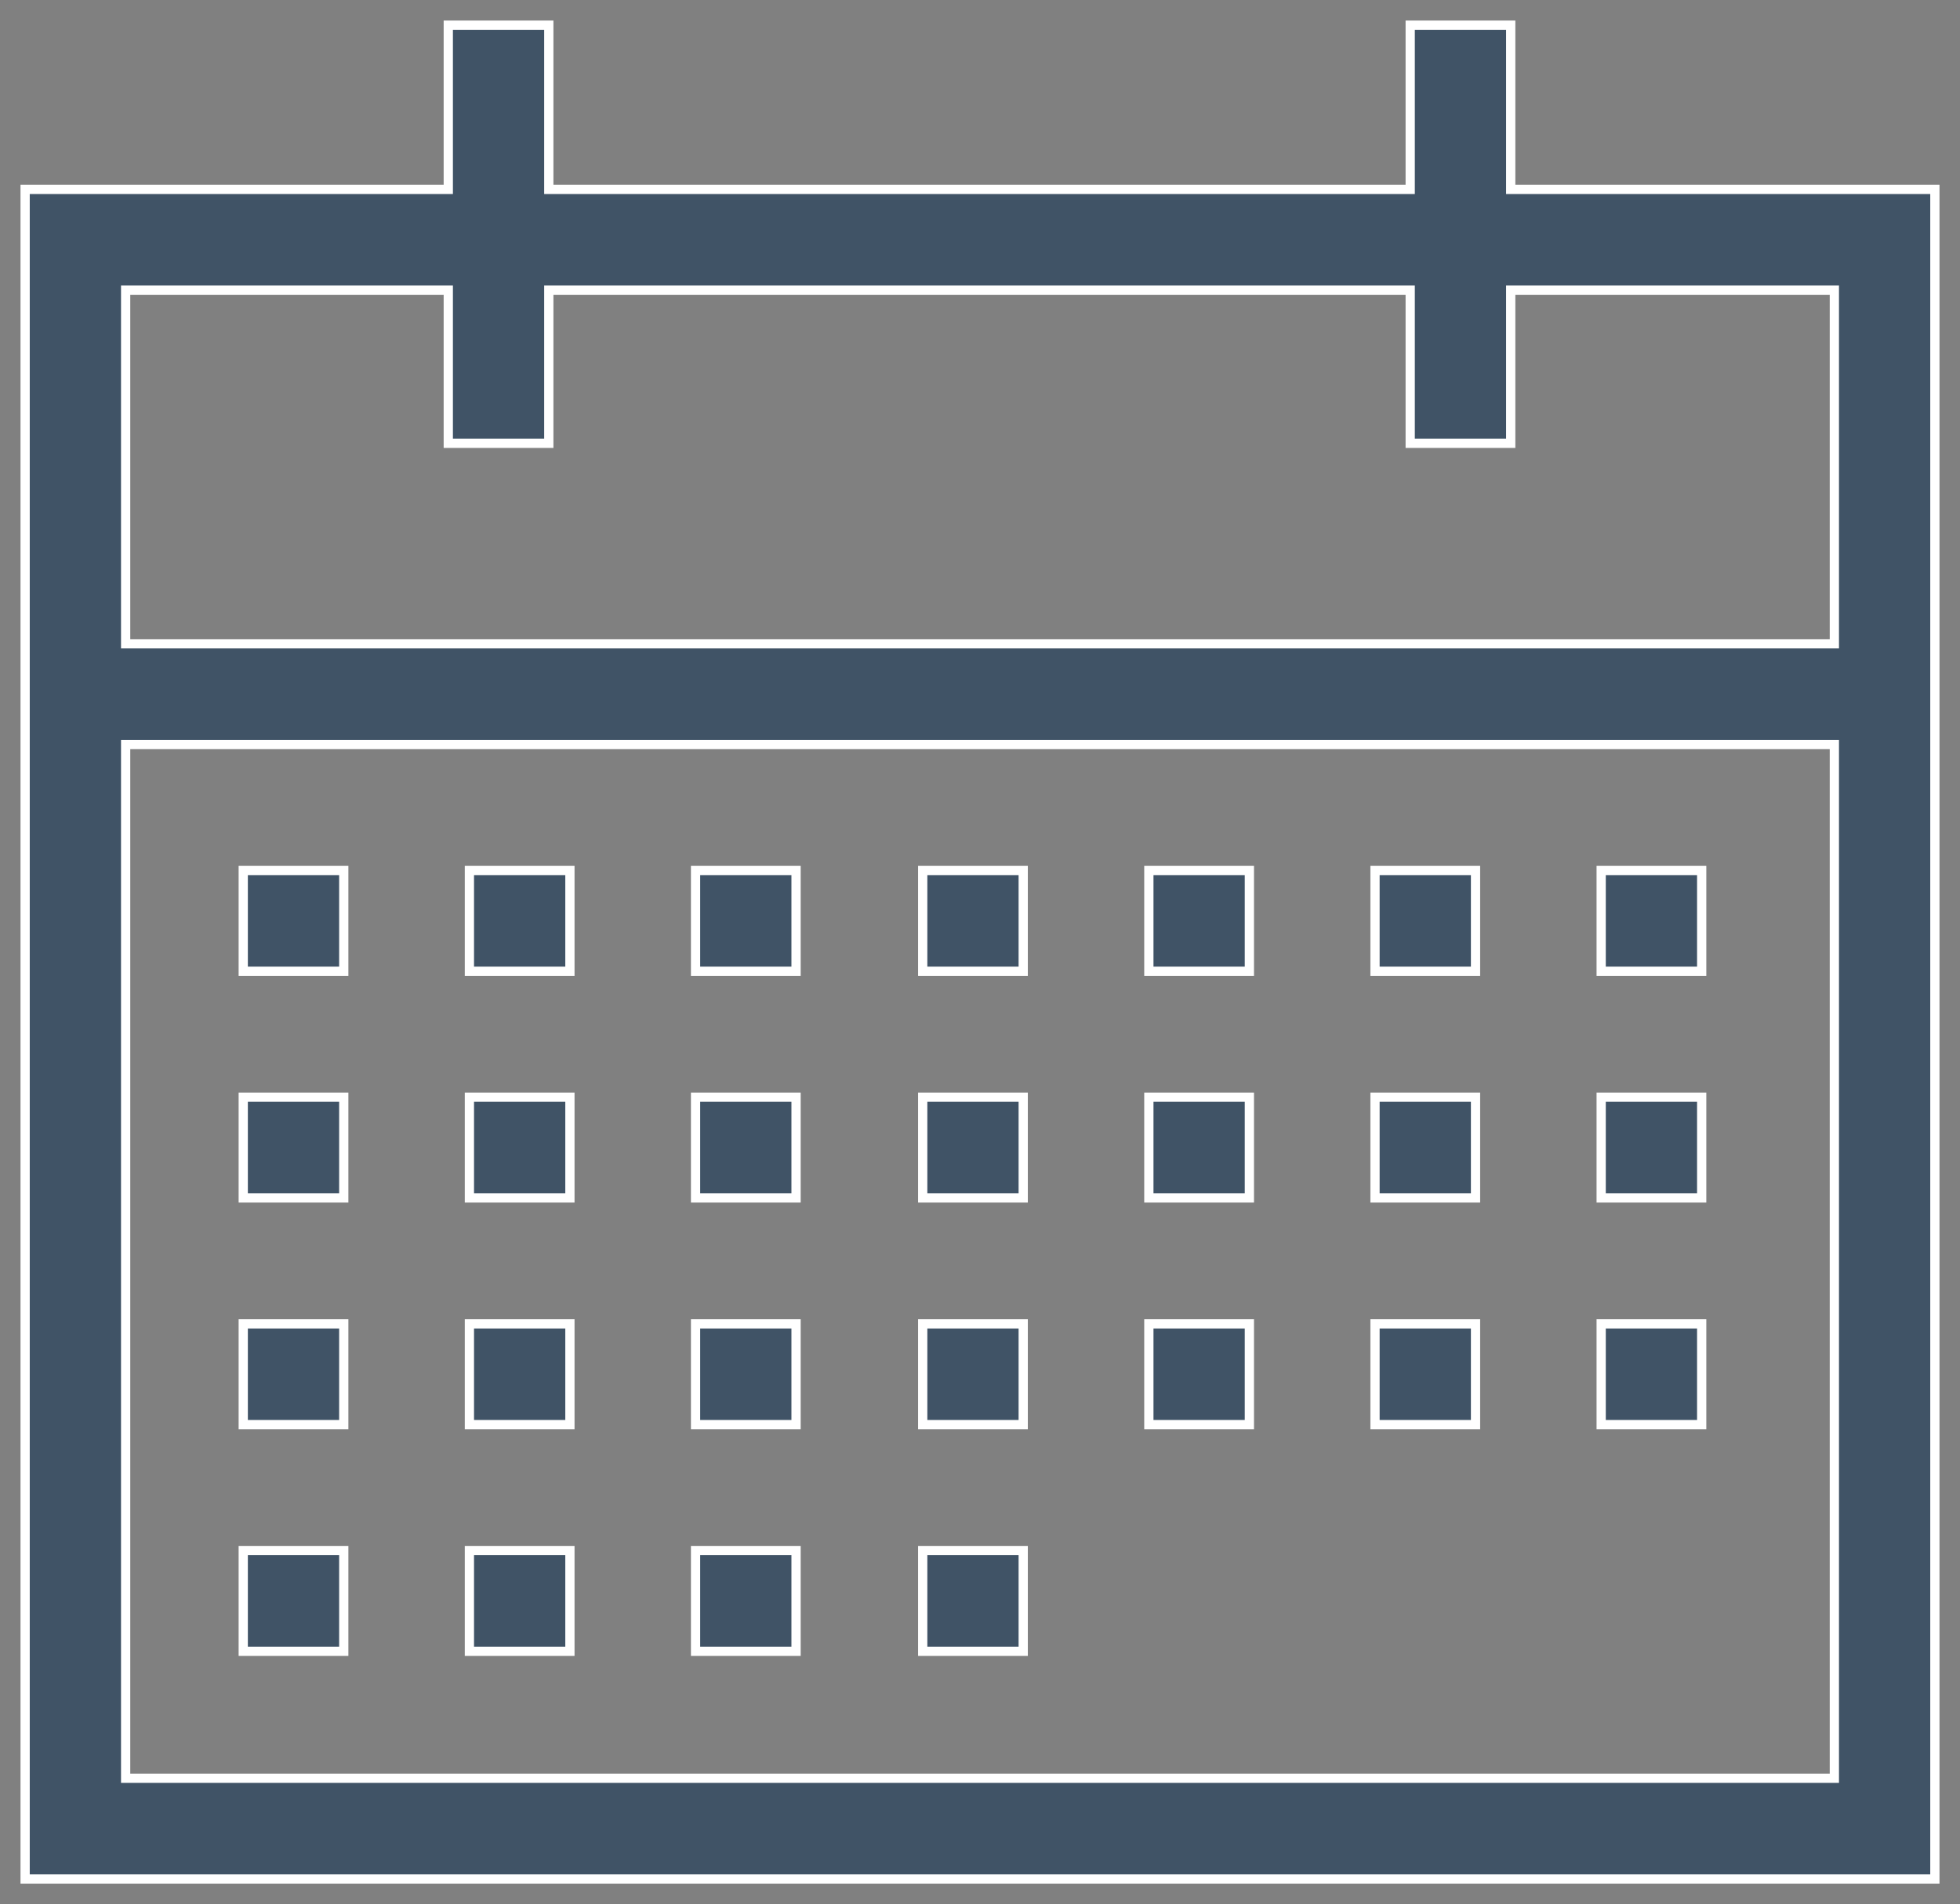 <?xml version="1.0" encoding="UTF-8"?>
<svg xmlns="http://www.w3.org/2000/svg" width="106" height="103" viewBox="0 0 106 103" fill="none">
  <rect x="0" y="0" width="106" height="103" fill="#808080" stroke="none"/>
  <g id="Layer_1">
    <g id="Group">
      <path id="Vector" d="M18.591 83.871H13.155V89.321H18.591V83.871Z" fill="#405366" stroke="white" stroke-width="0.5" stroke-miterlimit="10"></path>
      <path id="Vector_2" d="M30.822 83.871H25.386V89.321H30.822V83.871Z" fill="#405366" stroke="white" stroke-width="0.5" stroke-miterlimit="10"></path>
      <path id="Vector_3" d="M43.052 83.871H37.617V89.321H43.052V83.871Z" fill="#405366" stroke="white" stroke-width="0.5" stroke-miterlimit="10"></path>
      <path id="Vector_4" d="M55.337 83.871H49.902V89.321H55.337V83.871Z" fill="#405366" stroke="white" stroke-width="0.5" stroke-miterlimit="10"></path>
      <path id="Vector_5" d="M18.591 71.609H13.155V77.059H18.591V71.609Z" fill="#405366" stroke="white" stroke-width="0.5" stroke-miterlimit="10"></path>
      <path id="Vector_6" d="M30.822 71.609H25.386V77.059H30.822V71.609Z" fill="#405366" stroke="white" stroke-width="0.5" stroke-miterlimit="10"></path>
      <path id="Vector_7" d="M43.052 71.609H37.617V77.059H43.052V71.609Z" fill="#405366" stroke="white" stroke-width="0.5" stroke-miterlimit="10"></path>
      <path id="Vector_8" d="M55.337 71.609H49.902V77.059H55.337V71.609Z" fill="#405366" stroke="white" stroke-width="0.5" stroke-miterlimit="10"></path>
      <path id="Vector_9" d="M67.568 71.609H62.132V77.059H67.568V71.609Z" fill="#405366" stroke="white" stroke-width="0.5" stroke-miterlimit="10"></path>
      <path id="Vector_10" d="M79.799 71.609H74.363V77.059H79.799V71.609Z" fill="#405366" stroke="white" stroke-width="0.5" stroke-miterlimit="10"></path>
      <path id="Vector_11" d="M92.03 71.609H86.594V77.059H92.03V71.609Z" fill="#405366" stroke="white" stroke-width="0.5" stroke-miterlimit="10"></path>
      <path id="Vector_12" d="M18.591 59.348H13.155V64.797H18.591V59.348Z" fill="#405366" stroke="white" stroke-width="0.5" stroke-miterlimit="10"></path>
      <path id="Vector_13" d="M30.822 59.348H25.386V64.797H30.822V59.348Z" fill="#405366" stroke="white" stroke-width="0.5" stroke-miterlimit="10"></path>
      <path id="Vector_14" d="M43.052 59.348H37.617V64.797H43.052V59.348Z" fill="#405366" stroke="white" stroke-width="0.5" stroke-miterlimit="10"></path>
      <path id="Vector_15" d="M55.337 59.348H49.902V64.797H55.337V59.348Z" fill="#405366" stroke="white" stroke-width="0.5" stroke-miterlimit="10"></path>
      <path id="Vector_16" d="M67.568 59.348H62.132V64.797H67.568V59.348Z" fill="#405366" stroke="white" stroke-width="0.5" stroke-miterlimit="10"></path>
      <path id="Vector_17" d="M79.799 59.348H74.363V64.797H79.799V59.348Z" fill="#405366" stroke="white" stroke-width="0.5" stroke-miterlimit="10"></path>
      <path id="Vector_18" d="M92.03 59.348H86.594V64.797H92.03V59.348Z" fill="#405366" stroke="white" stroke-width="0.5" stroke-miterlimit="10"></path>
      <path id="Vector_19" d="M18.591 47.086H13.155V52.535H18.591V47.086Z" fill="#405366" stroke="white" stroke-width="0.5" stroke-miterlimit="10"></path>
      <path id="Vector_20" d="M30.822 47.086H25.386V52.535H30.822V47.086Z" fill="#405366" stroke="white" stroke-width="0.5" stroke-miterlimit="10"></path>
      <path id="Vector_21" d="M43.052 47.086H37.617V52.535H43.052V47.086Z" fill="#405366" stroke="white" stroke-width="0.5" stroke-miterlimit="10"></path>
      <path id="Vector_22" d="M55.337 47.086H49.902V52.535H55.337V47.086Z" fill="#405366" stroke="white" stroke-width="0.5" stroke-miterlimit="10"></path>
      <path id="Vector_23" d="M67.568 47.086H62.132V52.535H67.568V47.086Z" fill="#405366" stroke="white" stroke-width="0.5" stroke-miterlimit="10"></path>
      <path id="Vector_24" d="M79.799 47.086H74.363V52.535H79.799V47.086Z" fill="#405366" stroke="white" stroke-width="0.5" stroke-miterlimit="10"></path>
      <path id="Vector_25" d="M92.03 47.086H86.594V52.535H92.03V47.086Z" fill="#405366" stroke="white" stroke-width="0.5" stroke-miterlimit="10"></path>
    </g>
    <path id="Vector_26" d="M81.702 10.245V1.362H76.266V10.245H29.68V1.362H24.244V10.245H1.359V101.638H104.641V10.245H81.702ZM99.205 96.188H6.795V40.273H99.205V96.188ZM6.795 34.824V15.695H24.244V23.979H29.68V15.695H76.266V23.979H81.702V15.695H99.205V34.824H6.795Z" fill="#405366" stroke="white" stroke-width="0.5" stroke-miterlimit="10"></path>
  </g>
</svg>
